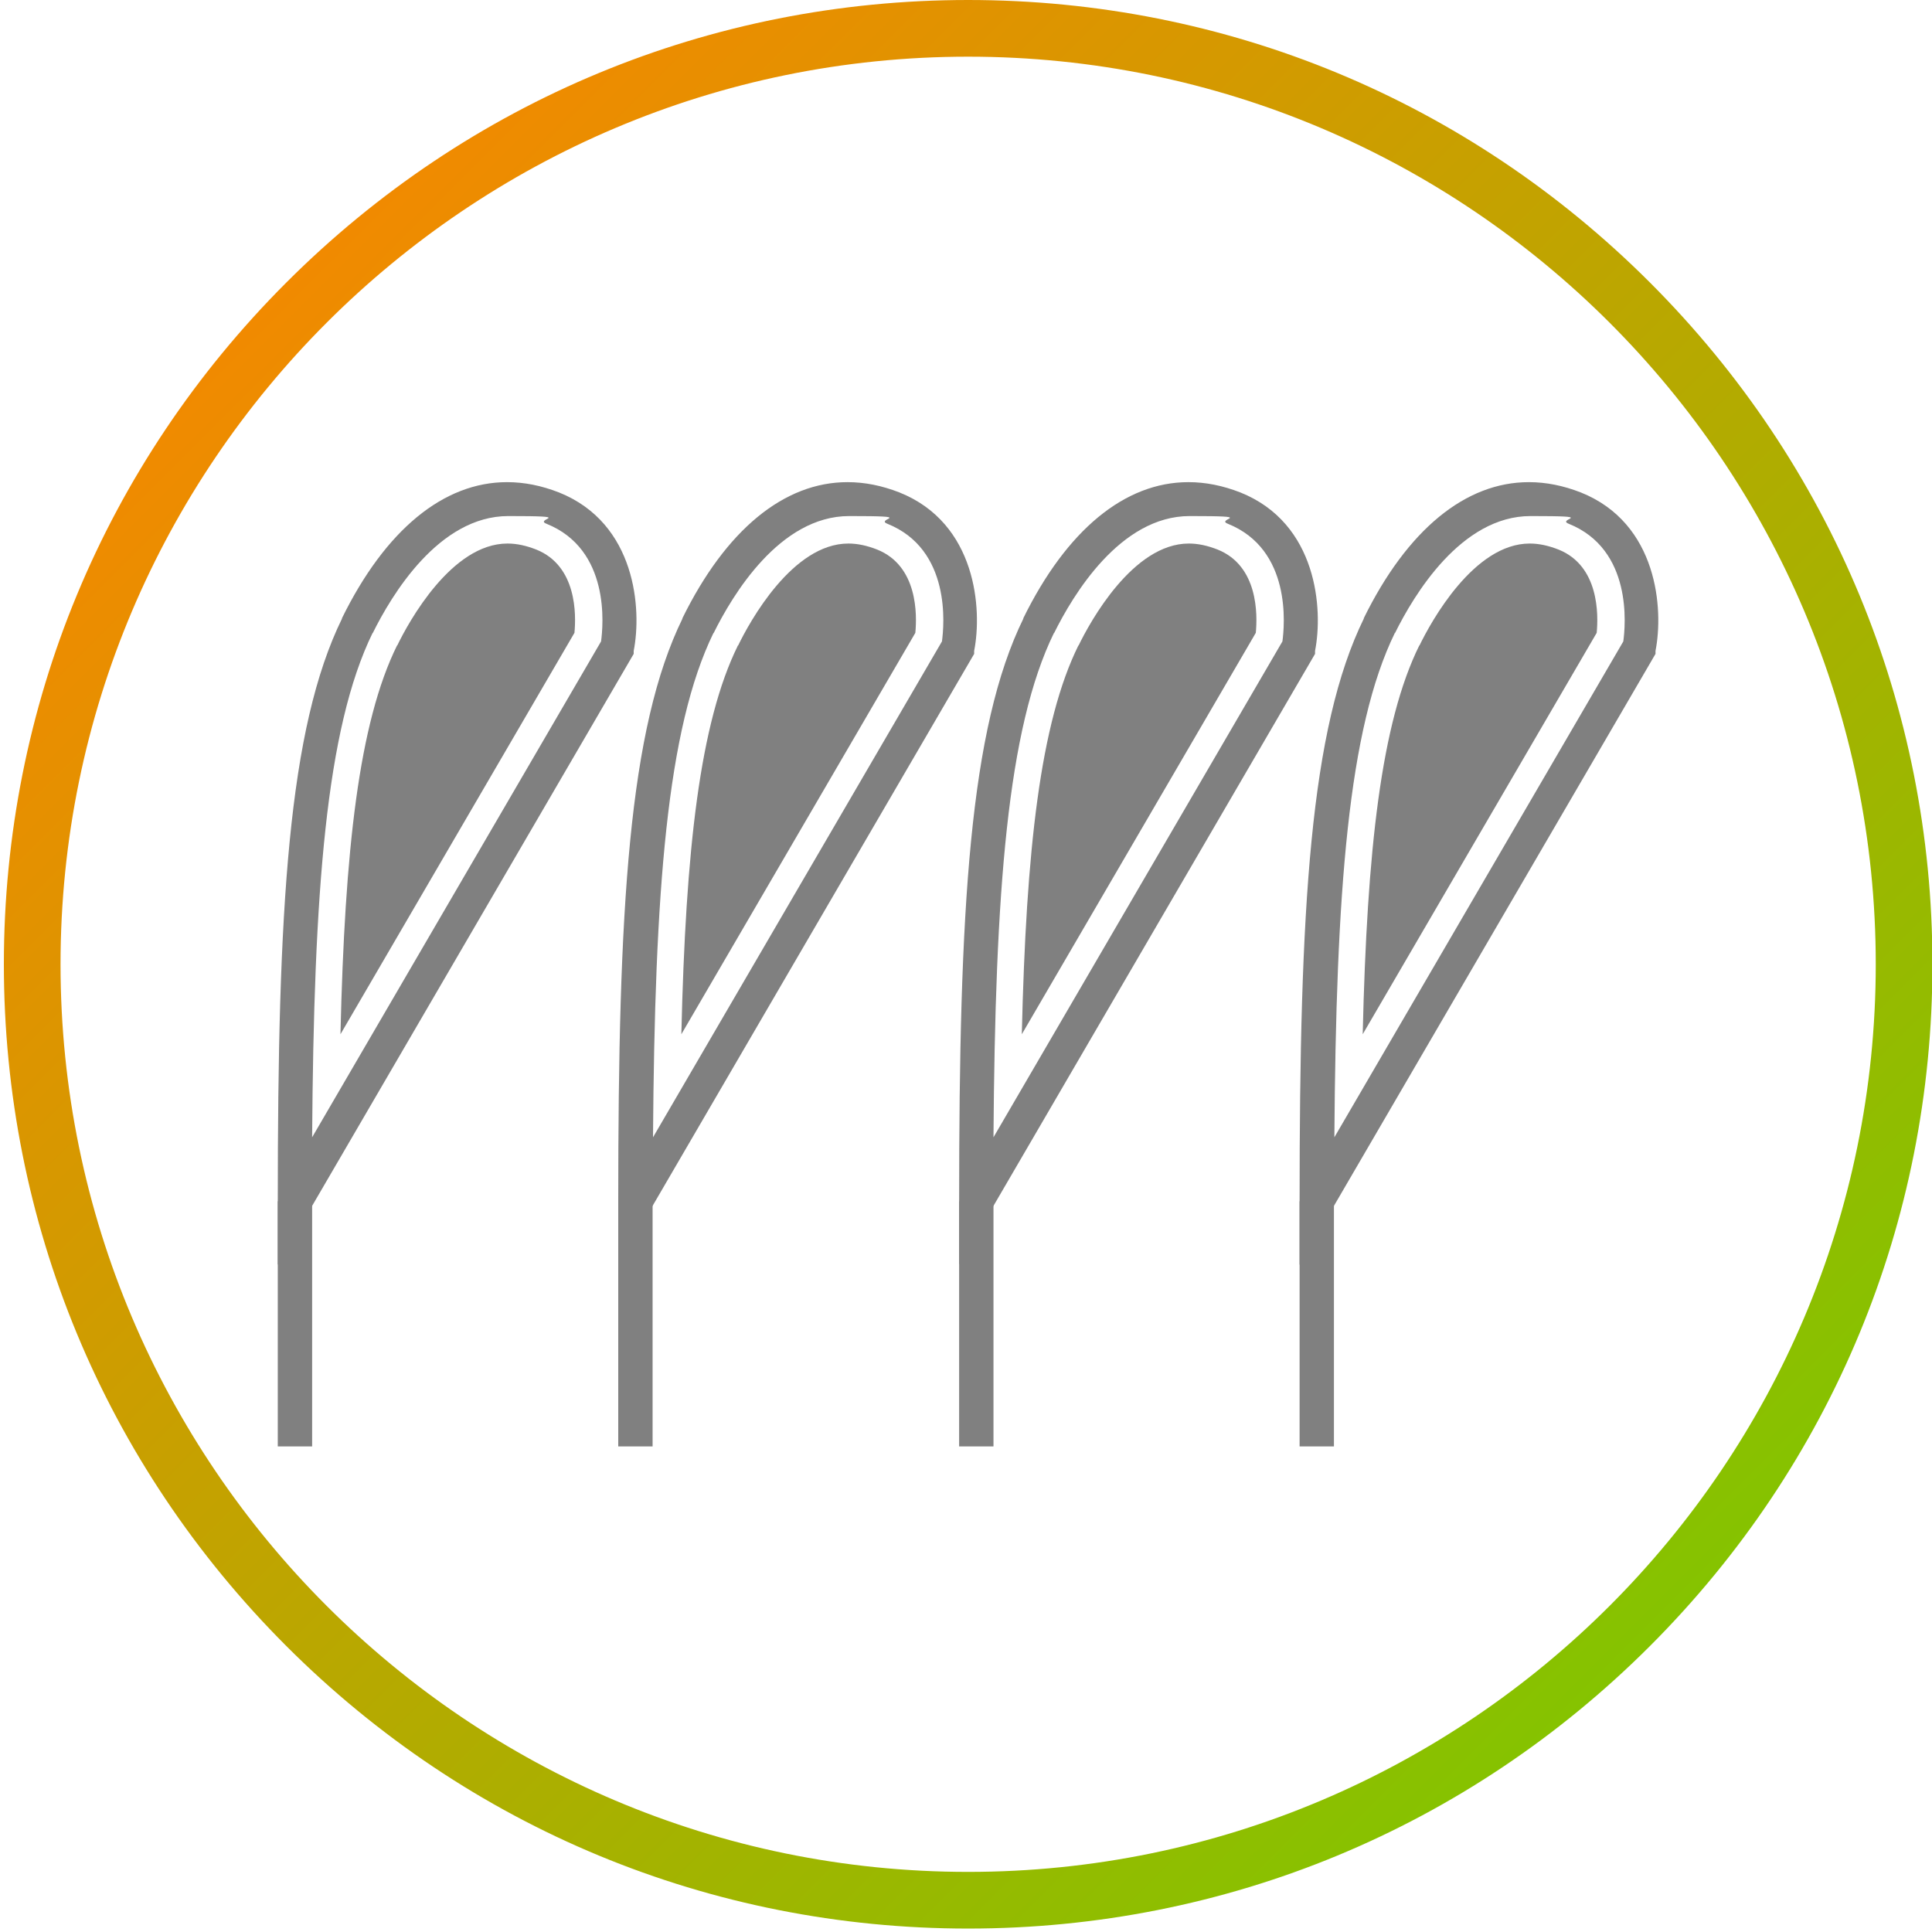 <?xml version="1.0" encoding="UTF-8"?> <svg xmlns="http://www.w3.org/2000/svg" xmlns:xlink="http://www.w3.org/1999/xlink" id="Layer_1" version="1.1" viewBox="0 0 450 450"><defs><style> .st0 { fill: gray; } .st1 { fill: url(#linear-gradient); } </style><linearGradient id="linear-gradient" x1="66.7" y1="65.8" x2="384.3" y2="383.4" gradientUnits="userSpaceOnUse"><stop offset="0" stop-color="#f18a00"></stop><stop offset="1" stop-color="#85c300"></stop></linearGradient></defs><g><g><path class="st0" d="M86.8,147.5c4.4-8.9,15.4-27.3,31.6-27.3s5.8.6,8.9,1.8c14.9,6,13.2,23.7,12.7,27.4l-67.3,115.5c.4-57.2,3.2-95.2,14.1-117.5M79.7,144c-12.6,25.7-15,67.5-15,135.8v14.8l82.9-142.3v-.7c1.9-9.6.6-29.7-17.4-36.9-4.1-1.6-8.1-2.4-12.1-2.4-14.7,0-28.3,11-38.5,31.8"></path><rect class="st0" x="64.7" y="279.8" width="8" height="57.1"></rect><path class="st0" d="M92.5,150.3c-8.9,18-12.2,47.6-13.2,90.6l54.5-93.5c.4-4.2.6-15.6-8.9-19.4-2.3-.9-4.5-1.4-6.7-1.4-13,0-23,18.2-25.7,23.8"></path></g><g><path class="st0" d="M166.2,147.5c4.4-8.9,15.4-27.3,31.6-27.3s5.8.6,8.9,1.8c14.9,6,13.2,23.7,12.7,27.4l-67.3,115.5c.4-57.2,3.2-95.2,14.1-117.5M159,144c-12.6,25.7-15,67.5-15,135.8v14.8l82.9-142.3v-.7c1.9-9.6.6-29.7-17.4-36.9-4.1-1.6-8.1-2.4-12.1-2.4-14.7,0-28.3,11-38.5,31.8"></path><rect class="st0" x="144" y="279.8" width="8" height="57.1"></rect><path class="st0" d="M171.9,150.3c-8.9,18-12.2,47.6-13.2,90.6l54.5-93.5c.4-4.2.6-15.6-8.9-19.4-2.3-.9-4.5-1.4-6.7-1.4-13,0-23,18.2-25.7,23.8"></path></g><g><path class="st0" d="M245.5,147.5c4.4-8.9,15.4-27.3,31.6-27.3s5.8.6,8.9,1.8c14.9,6,13.2,23.7,12.7,27.4l-67.3,115.5c.4-57.2,3.2-95.2,14.1-117.5M238.4,144c-12.6,25.7-15,67.5-15,135.8v14.8l82.9-142.3v-.7c1.9-9.6.6-29.7-17.4-36.9-4.1-1.6-8.1-2.4-12.1-2.4-14.7,0-28.3,11-38.5,31.8"></path><rect class="st0" x="223.4" y="279.8" width="8" height="57.1"></rect><path class="st0" d="M251.2,150.3c-8.9,18-12.2,47.6-13.2,90.6l54.5-93.5c.4-4.2.6-15.6-8.9-19.4-2.3-.9-4.5-1.4-6.7-1.4-13,0-23,18.2-25.7,23.8"></path></g><g><path class="st0" d="M324.9,147.5c4.4-8.9,15.4-27.3,31.6-27.3s5.8.6,8.9,1.8c14.9,6,13.2,23.7,12.7,27.4l-67.3,115.5c.4-57.2,3.2-95.2,14.1-117.5M317.7,144c-12.6,25.7-15,67.5-15,135.8v14.8l82.9-142.3v-.7c1.9-9.6.6-29.7-17.4-36.9-4.1-1.6-8.1-2.4-12.1-2.4-14.7,0-28.3,11-38.5,31.8"></path><rect class="st0" x="302.7" y="279.8" width="8" height="57.1"></rect><path class="st0" d="M330.6,150.3c-8.9,18-12.2,47.6-13.2,90.6l54.5-93.5c.4-4.2.6-15.6-8.9-19.4-2.3-.9-4.5-1.4-6.7-1.4-13,0-23,18.2-25.7,23.8"></path></g></g><path class="st1" d="M225.5,449.2c-60,0-116.4-23.4-158.8-65.8C24.3,341,.9,284.6.9,224.6S24.3,108.2,66.7,65.8C109.1,23.4,165.5,0,225.5,0s116.4,23.4,158.8,65.8c42.4,42.4,65.8,98.8,65.8,158.8s-23.4,116.4-65.8,158.8c-42.4,42.4-98.8,65.8-158.8,65.8ZM225.5,13.2C108.9,13.2,14.1,108,14.1,224.6s94.8,211.4,211.4,211.4,211.4-94.8,211.4-211.4S342.1,13.2,225.5,13.2Z"></path></svg> 